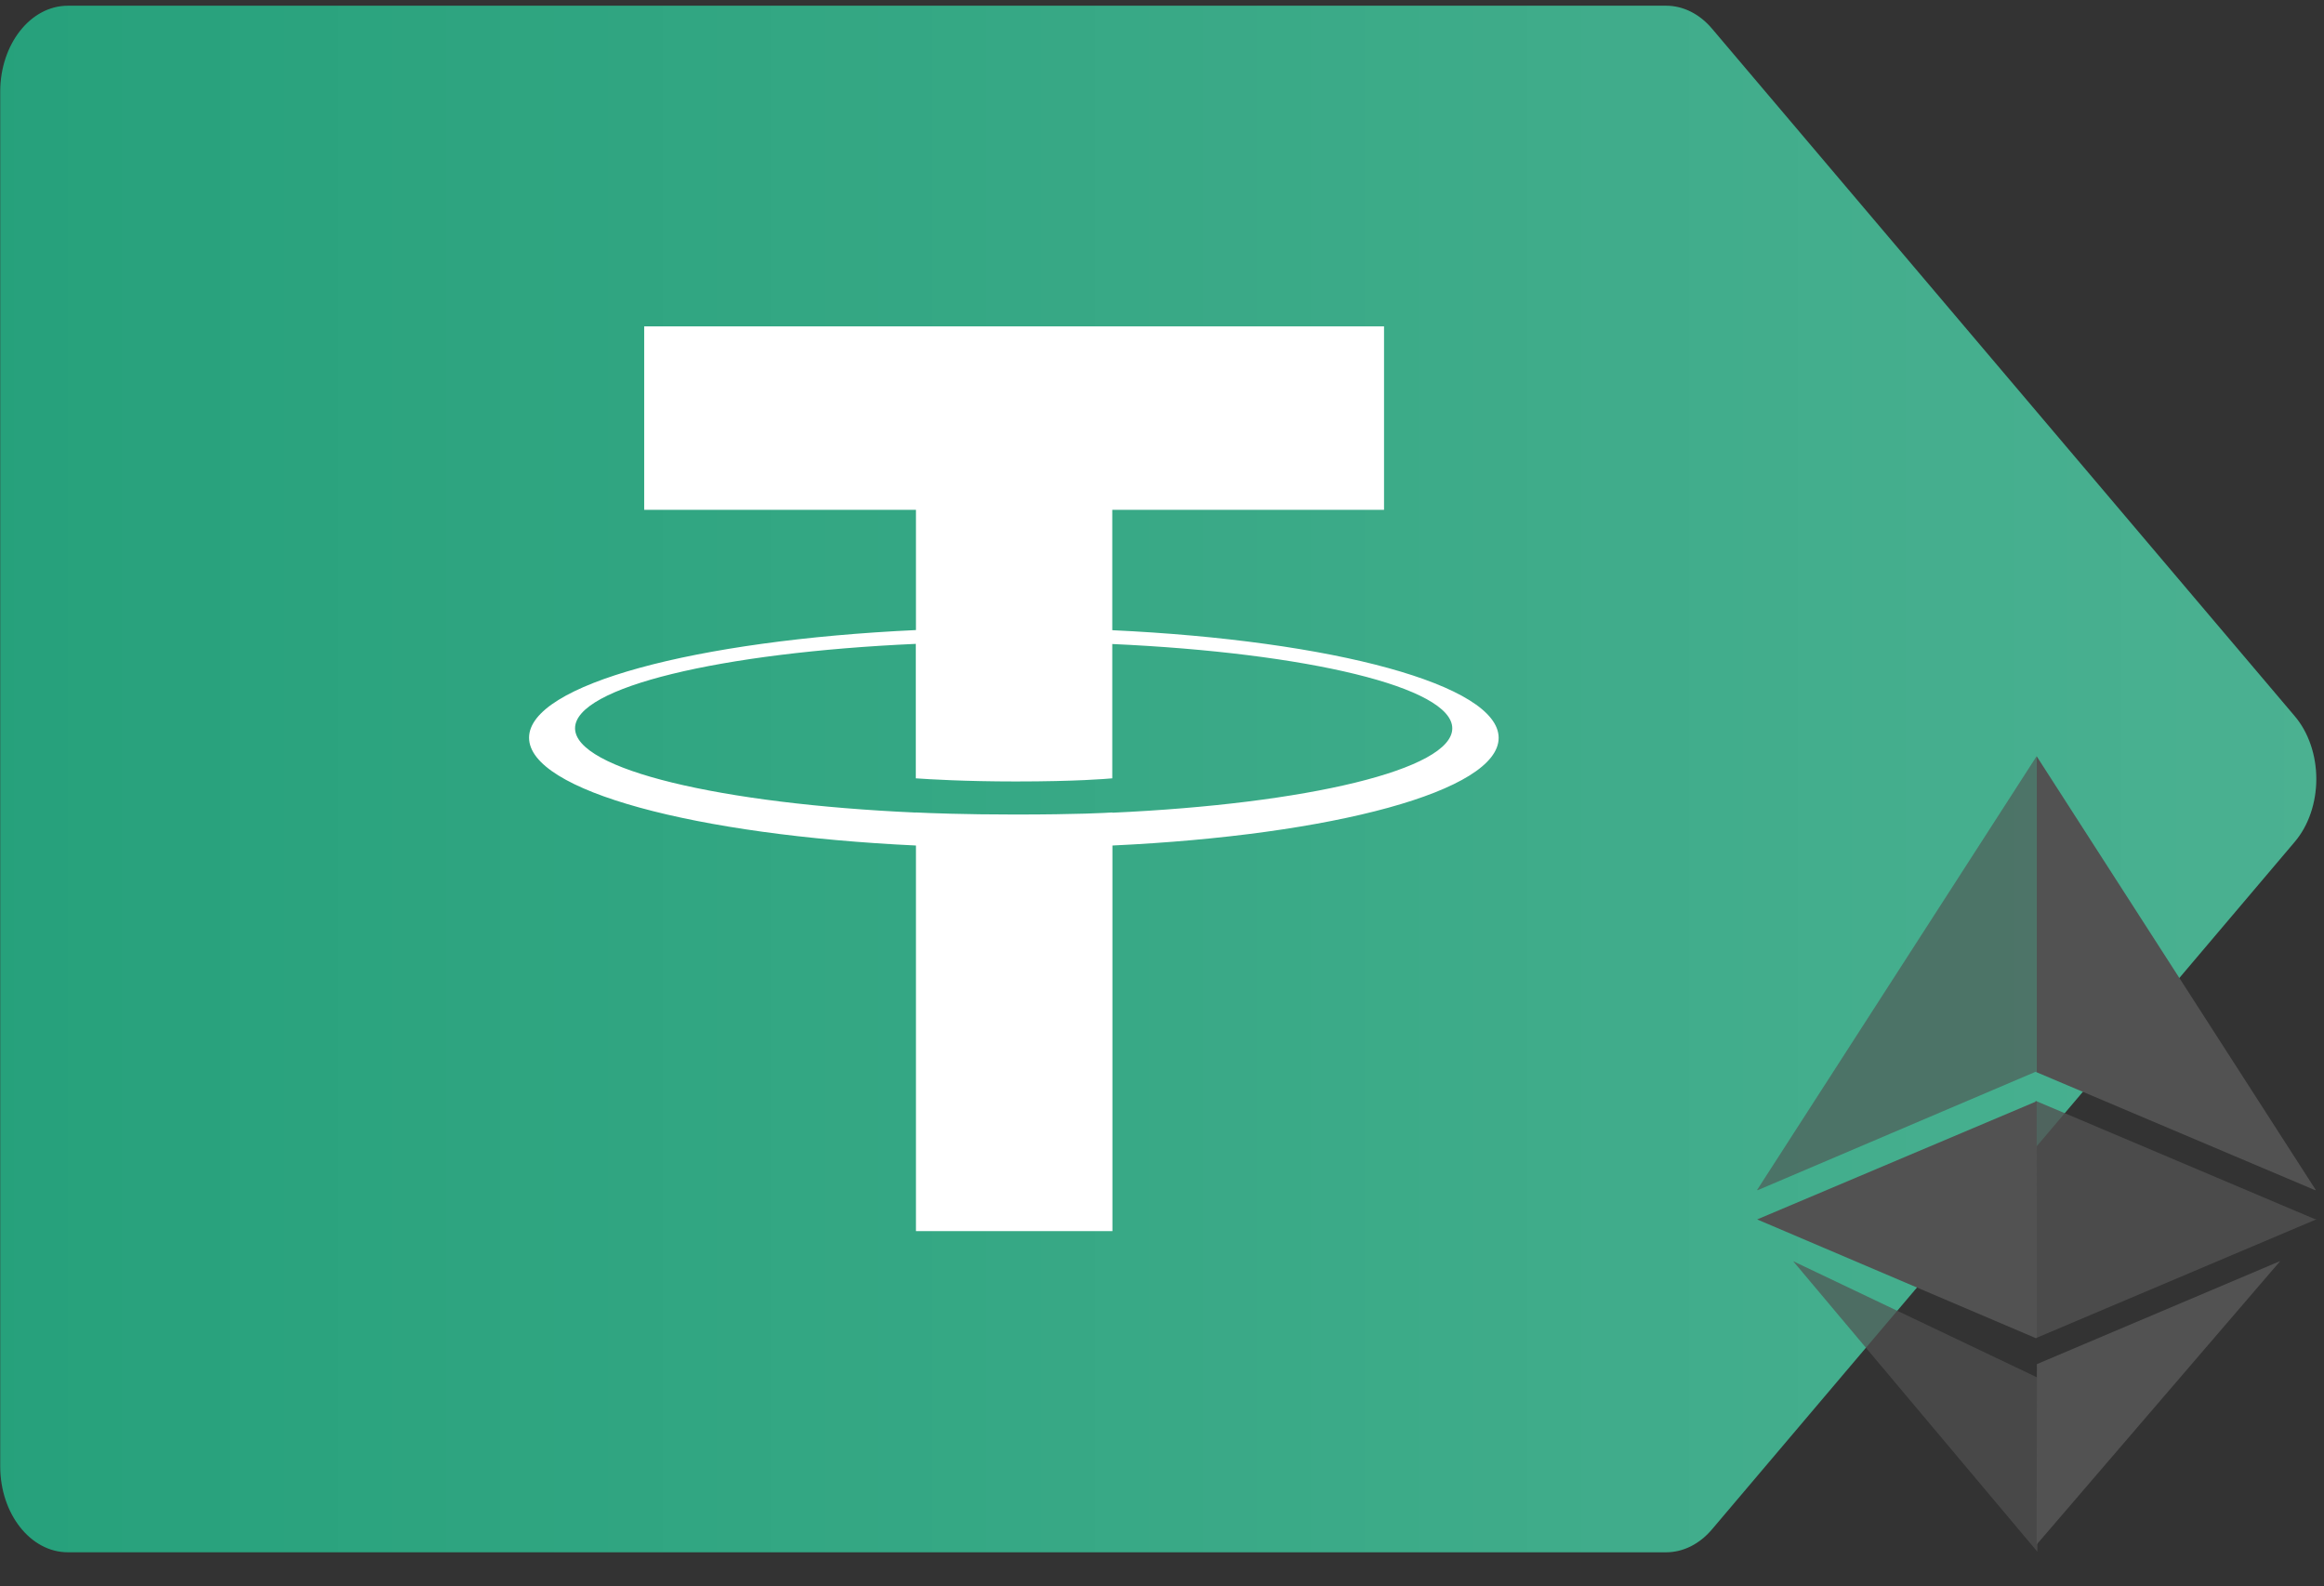 <svg 
 xmlns="http://www.w3.org/2000/svg"
 xmlns:xlink="http://www.w3.org/1999/xlink"
 width="63px" height="43px">
<rect width="100%" height="100%" fill="#333333" stroke="none"/>
<defs>
<linearGradient id="PSgrad_0" x1="100%" x2="0%" y1="0%" y2="0%">
  <stop offset="0%" stop-color="rgb(255,255,255)" stop-opacity="0.17" />
  <stop offset="0%" stop-color="rgb(255,255,255)" stop-opacity="0.17" />
  <stop offset="100%" stop-color="rgb(255,255,255)" stop-opacity="0" />
</linearGradient>

</defs>
<path fill-rule="evenodd"  fill="rgb(38, 161, 123)"
 d="M62.205,19.411 L46.412,0.780 C46.075,0.379 45.628,0.155 45.166,0.155 L1.839,0.155 C0.827,0.155 0.006,1.199 0.006,2.484 L0.006,39.748 C0.006,41.033 0.827,42.077 1.839,42.077 L45.166,42.077 C45.628,42.077 46.075,41.853 46.412,41.452 L62.205,22.821 C62.579,22.383 62.791,21.763 62.791,21.116 C62.791,20.469 62.579,19.849 62.205,19.411 Z"/>
<path fill="url(#PSgrad_0)"
 d="M62.205,19.411 L46.412,0.780 C46.075,0.379 45.628,0.155 45.166,0.155 L1.839,0.155 C0.827,0.155 0.006,1.199 0.006,2.484 L0.006,39.748 C0.006,41.033 0.827,42.077 1.839,42.077 L45.166,42.077 C45.628,42.077 46.075,41.853 46.412,41.452 L62.205,22.821 C62.579,22.383 62.791,21.763 62.791,21.116 C62.791,20.469 62.579,19.849 62.205,19.411 Z"/>
<path fill-rule="evenodd"  fill="rgb(255, 255, 255)"
 d="M30.152,22.026 L30.152,22.023 C30.002,22.033 29.229,22.079 27.508,22.079 C26.133,22.079 25.168,22.040 24.826,22.023 L24.826,22.026 C19.535,21.790 15.589,20.858 15.589,19.740 C15.589,18.625 19.539,17.690 24.826,17.453 L24.826,21.098 C25.171,21.123 26.164,21.183 27.533,21.183 C29.177,21.183 29.999,21.112 30.152,21.098 L30.152,17.457 C35.433,17.697 39.369,18.628 39.369,19.743 C39.369,20.858 35.429,21.790 30.152,22.030 M30.152,17.079 L30.152,13.819 L37.519,13.819 L37.519,8.847 L17.463,8.847 L17.463,13.819 L24.830,13.819 L24.830,17.079 C18.842,17.358 14.342,18.558 14.342,19.997 C14.342,21.437 18.846,22.637 24.830,22.919 L24.830,33.371 L30.156,33.371 L30.156,22.919 C36.133,22.640 40.626,21.441 40.626,20.001 C40.626,18.565 36.133,17.362 30.156,17.083 "/>
<path fill-rule="evenodd"  opacity="0.8" fill="rgb(82, 82, 82)"
 d="M62.791,33.064 L62.765,33.064 L62.784,33.056 L55.217,36.260 L55.188,36.273 L55.180,29.840 L55.210,29.852 L62.752,33.046 L62.779,33.046 L62.791,33.064 Z"/>
<path fill-rule="evenodd"  fill="rgb(82, 82, 82)"
 d="M55.217,36.977 L55.210,41.868 L61.814,34.182 L55.217,36.977 Z"/>
<path fill-rule="evenodd"  opacity="0.702" fill="rgb(82, 82, 82)"
 d="M48.610,34.187 L55.230,42.062 L55.230,40.488 L55.230,37.340 L48.610,34.187 "/>
<path fill-rule="evenodd"  fill="rgb(82, 82, 82)"
 d="M47.631,33.056 L47.637,33.056 L55.188,36.273 L55.217,36.260 L55.210,29.852 L47.631,33.056 Z"/>
<path fill-rule="evenodd"  opacity="0.631" fill="rgb(82, 82, 82)"
 d="M55.210,20.498 L55.210,20.498 M55.210,20.498 L47.630,32.259 L47.655,32.259 L55.180,29.053 L55.210,29.065 L55.210,20.498 "/>
<path fill-rule="evenodd"  fill="rgb(82, 82, 82)"
 d="M55.210,20.498 L55.210,29.065 L62.752,32.259 L62.779,32.259 L55.210,20.498 "/>
</svg>